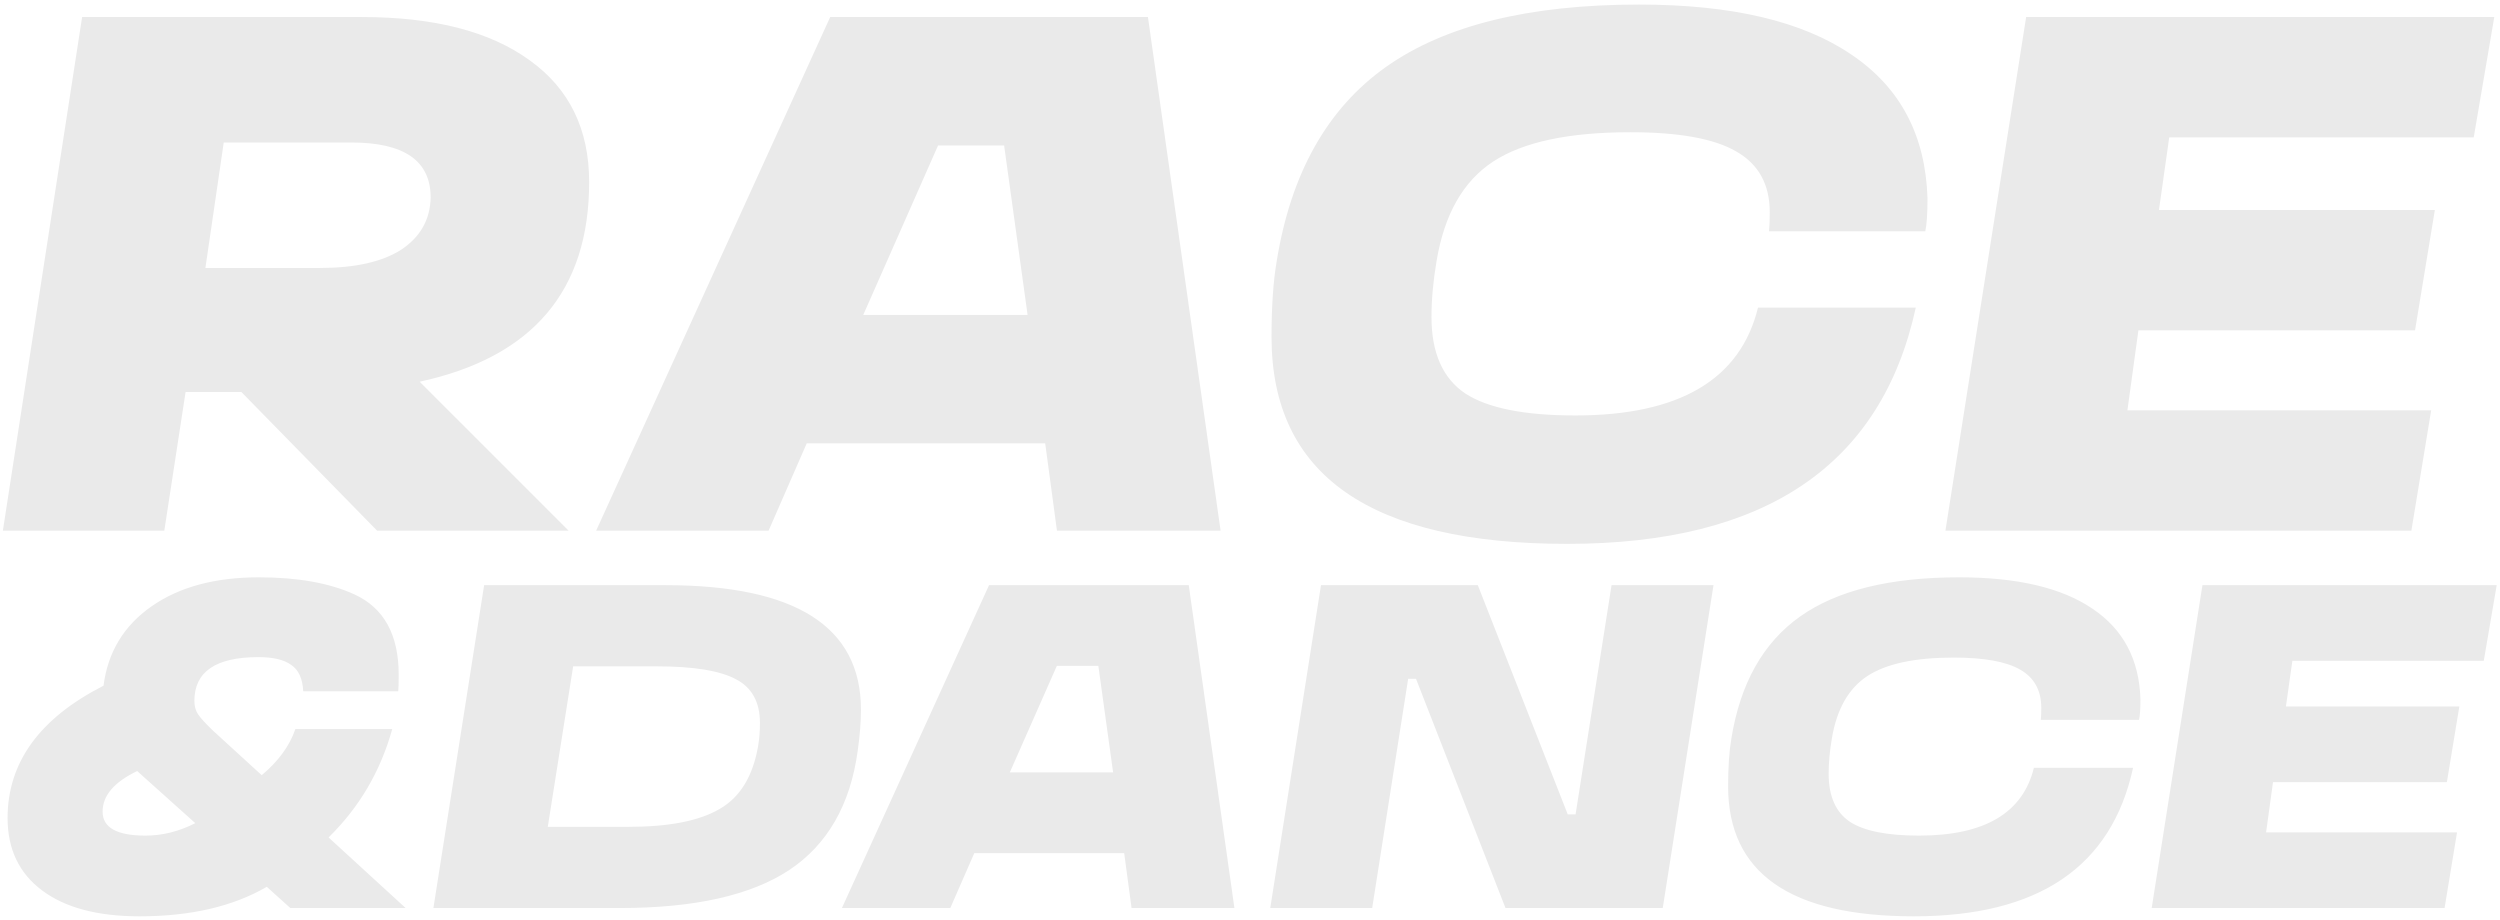 <?xml version="1.0" encoding="UTF-8"?> <svg xmlns="http://www.w3.org/2000/svg" width="212" height="78" viewBox="0 0 212 78" fill="none"><path d="M49.96 15.444C49.96 24.653 45.169 30.295 35.587 32.369L48.218 45H31.978L20.467 33.24H15.738L13.933 45H0.244L6.964 1.444H30.671C36.81 1.444 41.56 2.668 44.92 5.116C48.28 7.521 49.96 10.964 49.96 15.444ZM29.8 12.084H18.973L17.418 22.724H27.124C30.111 22.724 32.413 22.206 34.031 21.169C35.649 20.09 36.478 18.618 36.52 16.751C36.52 13.64 34.28 12.084 29.8 12.084ZM103.505 45H89.629L88.633 37.596H68.411L65.176 45H50.553L70.402 1.444H97.345L103.505 45ZM79.549 12.333L73.202 26.707H87.14L85.149 12.333H79.549ZM132.901 46.12C116.184 46.12 107.826 40.271 107.826 28.573C107.826 26.002 107.971 23.865 108.261 22.164C109.464 14.698 112.555 9.201 117.532 5.676C122.51 2.15 129.666 0.387 138.999 0.387C146.839 0.387 152.833 1.797 156.981 4.618C161.129 7.397 163.286 11.462 163.452 16.813C163.452 18.099 163.39 19.033 163.266 19.613H150.012C150.054 19.24 150.075 18.701 150.075 17.996C150.075 15.631 149.121 13.91 147.212 12.831C145.346 11.753 142.359 11.213 138.252 11.213C133.026 11.213 129.147 12.043 126.617 13.702C124.086 15.361 122.489 18.162 121.826 22.102C121.535 23.803 121.39 25.4 121.39 26.893C121.39 29.922 122.344 32.078 124.252 33.364C126.161 34.609 129.272 35.231 133.586 35.231C142.421 35.231 147.586 32.182 149.079 26.084H162.457C159.553 39.441 149.701 46.12 132.901 46.12ZM204.484 45H164.972L171.817 1.444H211.515L209.772 11.649H183.95L183.079 17.809H206.475L204.795 28.013H181.337L180.404 34.796H206.164L204.484 45ZM27.864 71.016L34.396 77H24.618L22.623 75.201C19.755 76.87 16.157 77.704 11.828 77.704C8.282 77.704 5.532 76.974 3.576 75.514C1.62 74.054 0.643 72.007 0.643 69.373C0.643 64.654 3.354 60.912 8.778 58.148C9.143 55.306 10.499 53.064 12.845 51.421C15.192 49.779 18.23 48.957 21.958 48.957C25.244 48.957 27.942 49.44 30.054 50.404C32.557 51.552 33.809 53.82 33.809 57.21C33.809 57.914 33.796 58.383 33.77 58.618H25.713C25.661 57.549 25.322 56.806 24.696 56.388C24.096 55.945 23.171 55.724 21.919 55.724C18.295 55.724 16.483 56.962 16.483 59.439C16.483 59.882 16.587 60.26 16.796 60.573C17.004 60.886 17.434 61.356 18.086 61.981L22.193 65.736C23.601 64.563 24.553 63.259 25.048 61.825H33.261C32.27 65.397 30.471 68.461 27.864 71.016ZM12.337 70.86C13.771 70.86 15.179 70.508 16.561 69.804L11.633 65.384C9.677 66.323 8.7 67.47 8.7 68.826C8.7 70.182 9.912 70.86 12.337 70.86ZM52.593 77H36.753L41.055 49.622H56.425C67.481 49.622 73.009 53.142 73.009 60.182C73.009 61.199 72.917 62.359 72.735 63.663C72.109 68.252 70.166 71.629 66.907 73.793C63.648 75.931 58.877 77 52.593 77ZM48.603 56.506L46.452 70.116H53.297C56.738 70.116 59.32 69.608 61.041 68.591C62.761 67.6 63.844 65.827 64.287 63.272C64.391 62.672 64.443 62.02 64.443 61.316C64.443 59.543 63.765 58.305 62.41 57.601C61.054 56.871 58.811 56.506 55.682 56.506H48.603ZM104.678 77H95.956L95.331 72.346H82.62L80.586 77H71.395L83.871 49.622H100.806L104.678 77ZM89.62 56.467L85.631 65.501H94.392L93.14 56.467H89.62ZM133.609 69.06L136.66 49.622H145.304L141.001 77H127.665L120.077 57.562H119.412L116.361 77H107.718L112.02 49.622H125.318L132.945 69.06H133.609ZM162.305 77.704C151.798 77.704 146.544 74.028 146.544 66.675C146.544 65.058 146.635 63.715 146.817 62.646C147.574 57.953 149.516 54.498 152.645 52.282C155.774 50.066 160.272 48.957 166.138 48.957C171.066 48.957 174.834 49.844 177.441 51.617C180.049 53.364 181.405 55.919 181.509 59.283C181.509 60.091 181.47 60.678 181.392 61.043H173.061C173.087 60.808 173.1 60.469 173.1 60.026C173.1 58.54 172.5 57.458 171.301 56.78C170.128 56.102 168.25 55.763 165.669 55.763C162.384 55.763 159.946 56.284 158.355 57.327C156.765 58.37 155.761 60.13 155.344 62.607C155.161 63.676 155.07 64.68 155.07 65.619C155.07 67.522 155.67 68.878 156.869 69.686C158.068 70.468 160.024 70.86 162.736 70.86C168.289 70.86 171.536 68.943 172.474 65.11H180.883C179.058 73.506 172.865 77.704 162.305 77.704ZM207.3 77H182.464L186.767 49.622H211.72L210.624 56.036H194.393L193.846 59.908H208.552L207.496 66.323H192.751L192.164 70.586H208.356L207.3 77Z" fill="#EAEAEA"></path></svg> 